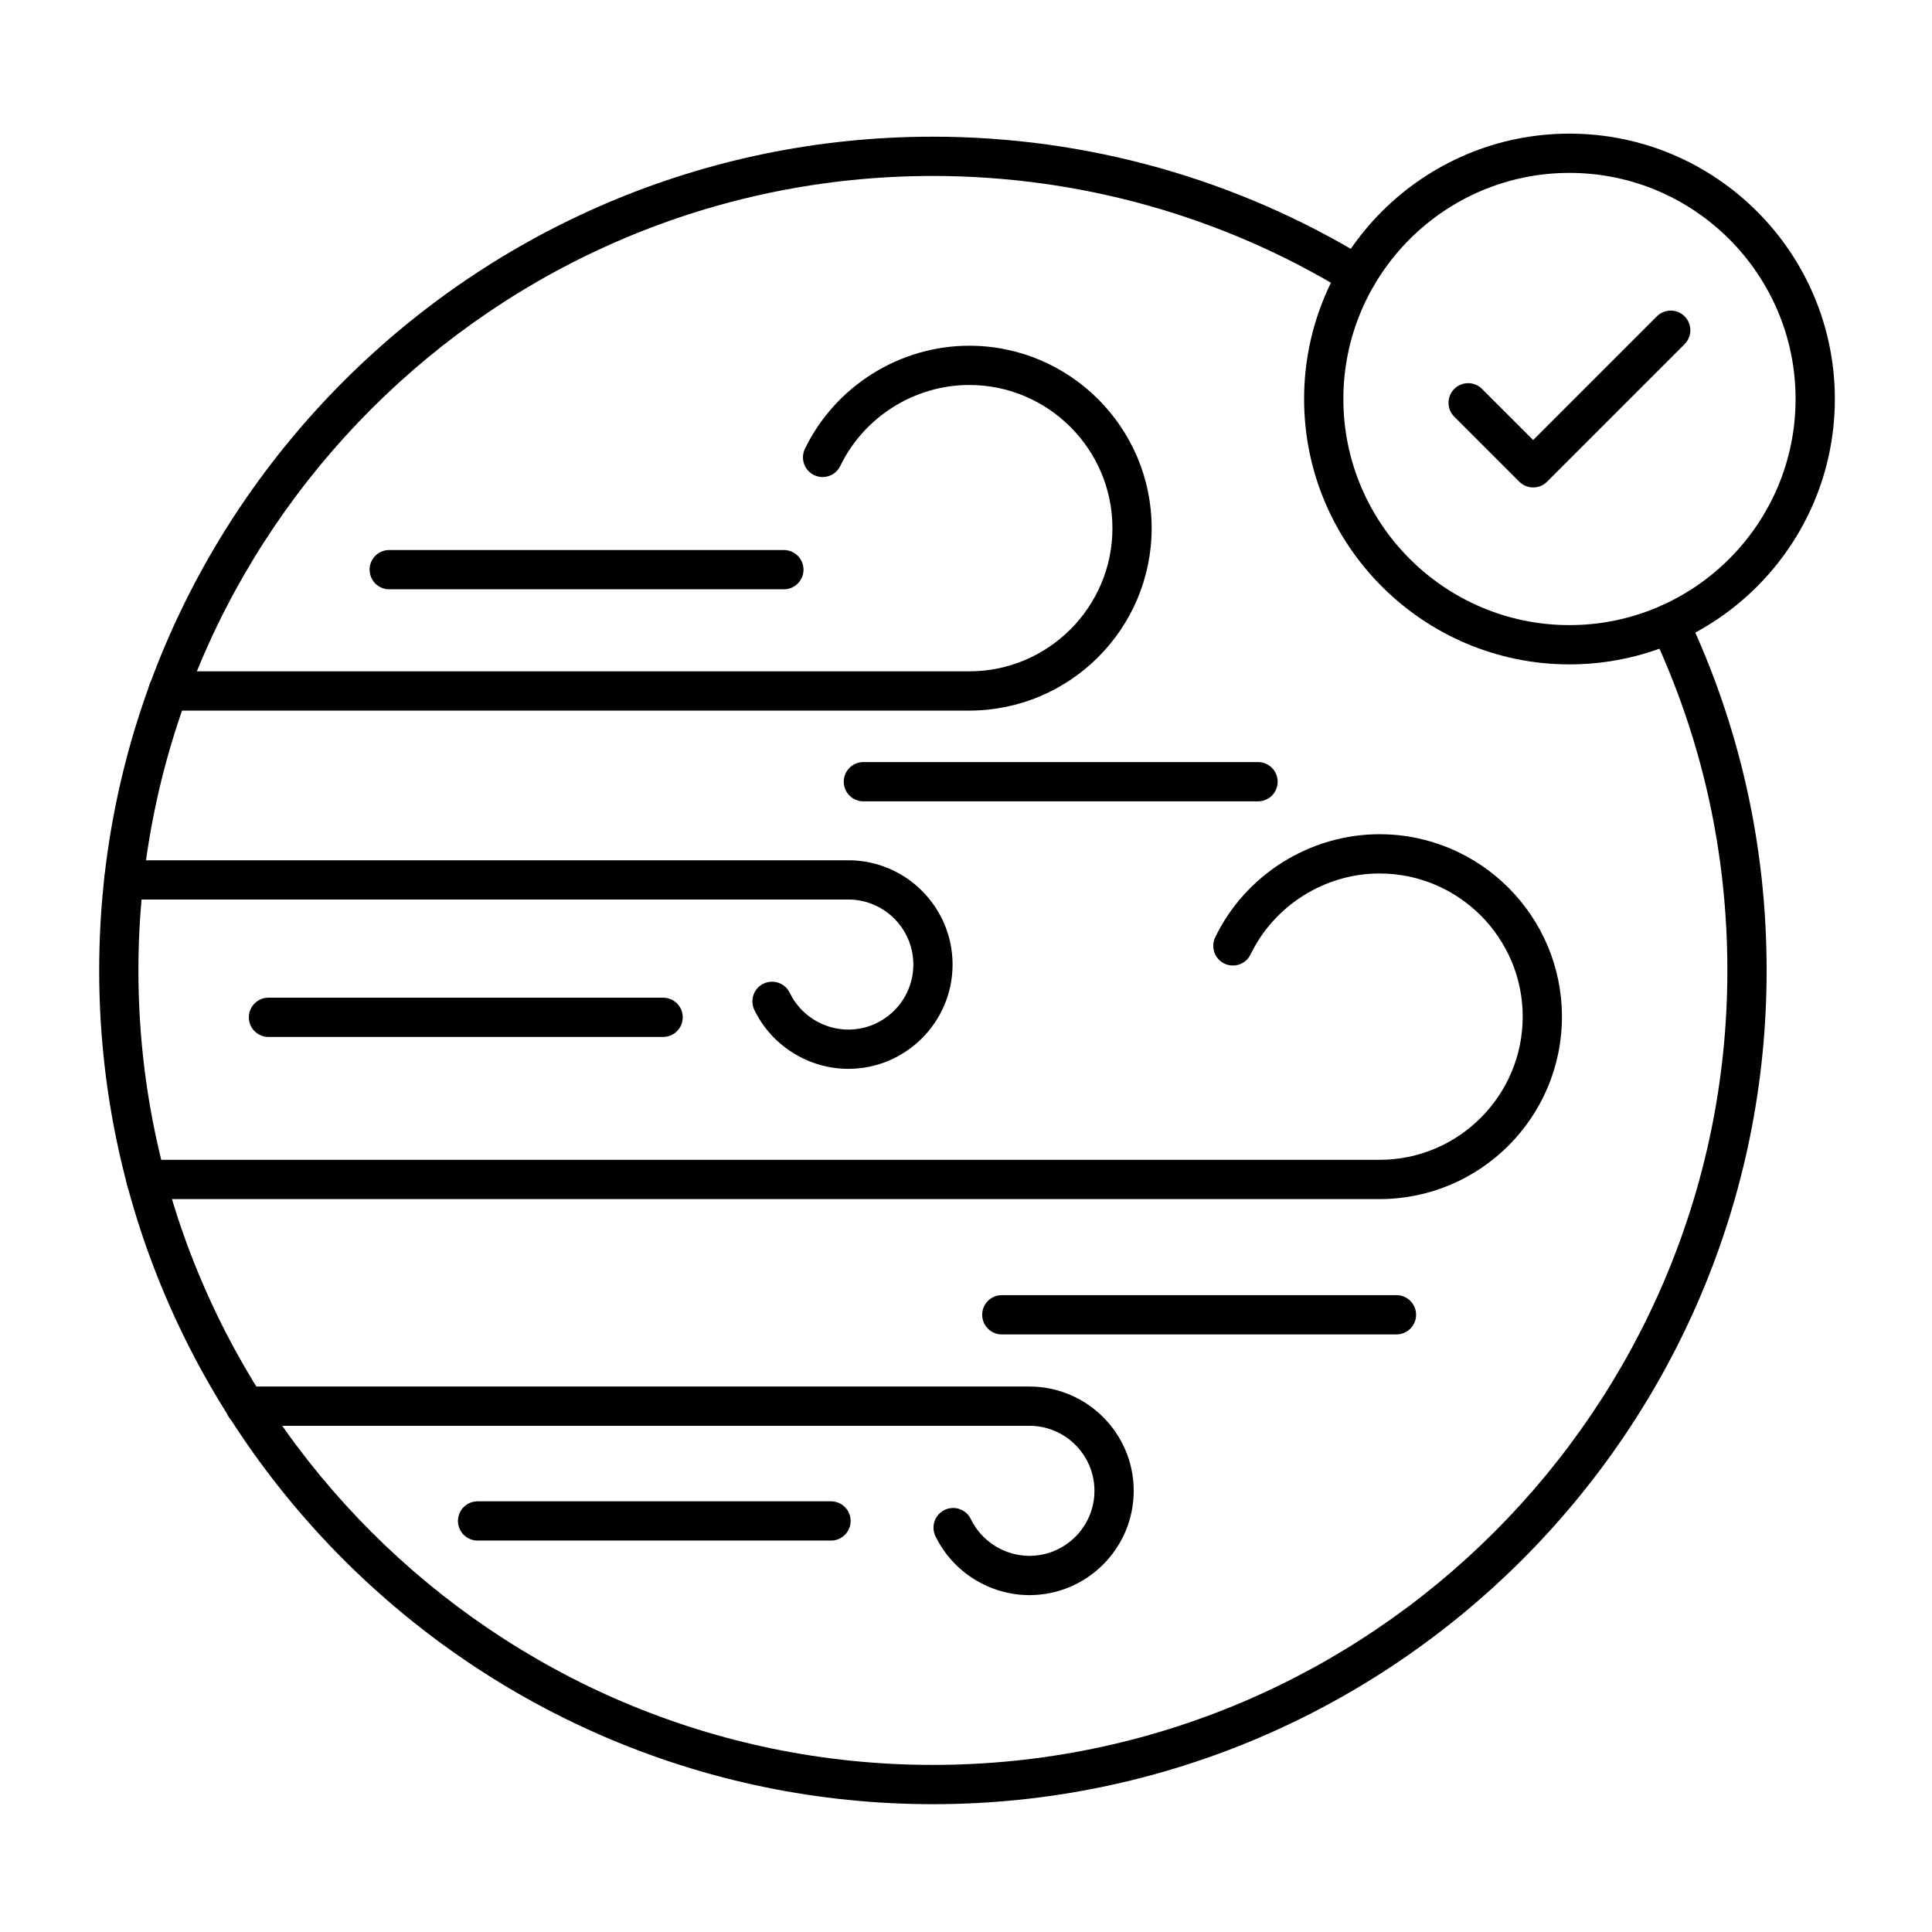 <svg id="Layer_1" enable-background="new 0 0 492 492" viewBox="0 0 492 492" xmlns="http://www.w3.org/2000/svg"><g><g><path d="m237.58 459.45c-117.08 0-212.32-95.25-212.32-212.32 0-117.08 95.25-212.32 212.32-212.32 39.14 0 77.39 10.74 110.61 31.06 2.36 1.44 3.1 4.52 1.66 6.87-1.44 2.36-4.52 3.1-6.88 1.66-31.65-19.36-68.1-29.59-105.4-29.59-111.56 0-202.32 90.76-202.32 202.32s90.76 202.32 202.32 202.32 202.32-90.76 202.32-202.32c0-30.13-6.48-59.14-19.25-86.21-1.18-2.5-.11-5.48 2.39-6.66 2.49-1.18 5.48-.11 6.66 2.39 13.41 28.42 20.2 58.86 20.2 90.48.02 117.07-95.23 212.32-212.31 212.32z"/></g><g><path d="m246.82 180.96h-204.02c-2.76 0-5-2.24-5-5s2.24-5 5-5h204.03c20.11 0 36.46-16.36 36.46-36.46s-16.36-36.46-36.46-36.46c-13.9 0-26.79 8.09-32.84 20.61-1.2 2.49-4.19 3.53-6.68 2.33s-3.53-4.19-2.33-6.68c7.7-15.95 24.13-26.26 41.84-26.26 25.62 0 46.46 20.84 46.46 46.46s-20.83 46.46-46.46 46.46z"/></g><g><path d="m351.32 305.36h-314.15c-2.76 0-5-2.24-5-5s2.24-5 5-5h314.14c20.11 0 36.46-16.36 36.46-36.46 0-20.11-16.36-36.46-36.46-36.46-13.9 0-26.79 8.09-32.84 20.61-1.2 2.49-4.19 3.53-6.68 2.33s-3.53-4.19-2.33-6.68c7.7-15.96 24.13-26.26 41.84-26.26 25.62 0 46.46 20.84 46.46 46.46.02 25.61-20.82 46.46-46.44 46.46z"/></g><g><path d="m262.14 406.21c-10.13 0-19.52-5.89-23.92-15.01-1.2-2.49-.16-5.48 2.33-6.68s5.48-.16 6.68 2.33c2.75 5.69 8.6 9.36 14.92 9.36 9.13 0 16.56-7.43 16.56-16.56s-7.43-16.56-16.56-16.56h-199.71c-2.76 0-5-2.24-5-5s2.24-5 5-5h199.71c14.65 0 26.56 11.92 26.56 26.56s-11.92 26.56-26.57 26.56z"/></g><g><path d="m216.02 272.19c-10.13 0-19.52-5.89-23.92-15.01-1.2-2.49-.16-5.48 2.33-6.68s5.48-.16 6.68 2.33c2.75 5.69 8.6 9.36 14.92 9.36 9.13 0 16.56-7.43 16.56-16.56s-7.43-16.56-16.56-16.56h-184.49c-2.76 0-5-2.24-5-5s2.24-5 5-5h184.48c14.65 0 26.56 11.92 26.56 26.56s-11.91 26.56-26.56 26.56z"/></g><g><path d="m399.68 169.19c-37.26 0-67.58-30.32-67.58-67.58s30.32-67.58 67.58-67.58 67.58 30.32 67.58 67.58-30.32 67.58-67.58 67.58zm0-125.16c-31.75 0-57.58 25.83-57.58 57.58s25.83 57.58 57.58 57.58 57.58-25.83 57.58-57.58-25.83-57.58-57.58-57.58z"/></g><g><path d="m199.62 150.07h-100.5c-2.76 0-5-2.24-5-5s2.24-5 5-5h100.5c2.76 0 5 2.24 5 5s-2.24 5-5 5z"/></g><g><path d="m168.87 264.07h-100.5c-2.76 0-5-2.24-5-5s2.24-5 5-5h100.5c2.76 0 5 2.24 5 5s-2.24 5-5 5z"/></g><g><path d="m320.37 204.07h-100.5c-2.76 0-5-2.24-5-5s2.24-5 5-5h100.5c2.76 0 5 2.24 5 5s-2.24 5-5 5z"/></g><g><path d="m355.62 339.82h-100.5c-2.76 0-5-2.24-5-5s2.24-5 5-5h100.5c2.76 0 5 2.24 5 5s-2.24 5-5 5z"/></g><g><path d="m211.62 392.32h-90c-2.76 0-5-2.24-5-5s2.24-5 5-5h90c2.76 0 5 2.24 5 5s-2.24 5-5 5z"/></g><g><path d="m390.44 124.13c-1.33 0-2.6-.53-3.54-1.46l-16.56-16.56c-1.95-1.95-1.95-5.12 0-7.07s5.12-1.95 7.07 0l13.02 13.02 31.5-31.5c1.95-1.95 5.12-1.95 7.07 0s1.95 5.12 0 7.07l-35.04 35.04c-.92.94-2.19 1.46-3.52 1.46z"/></g></g></svg>